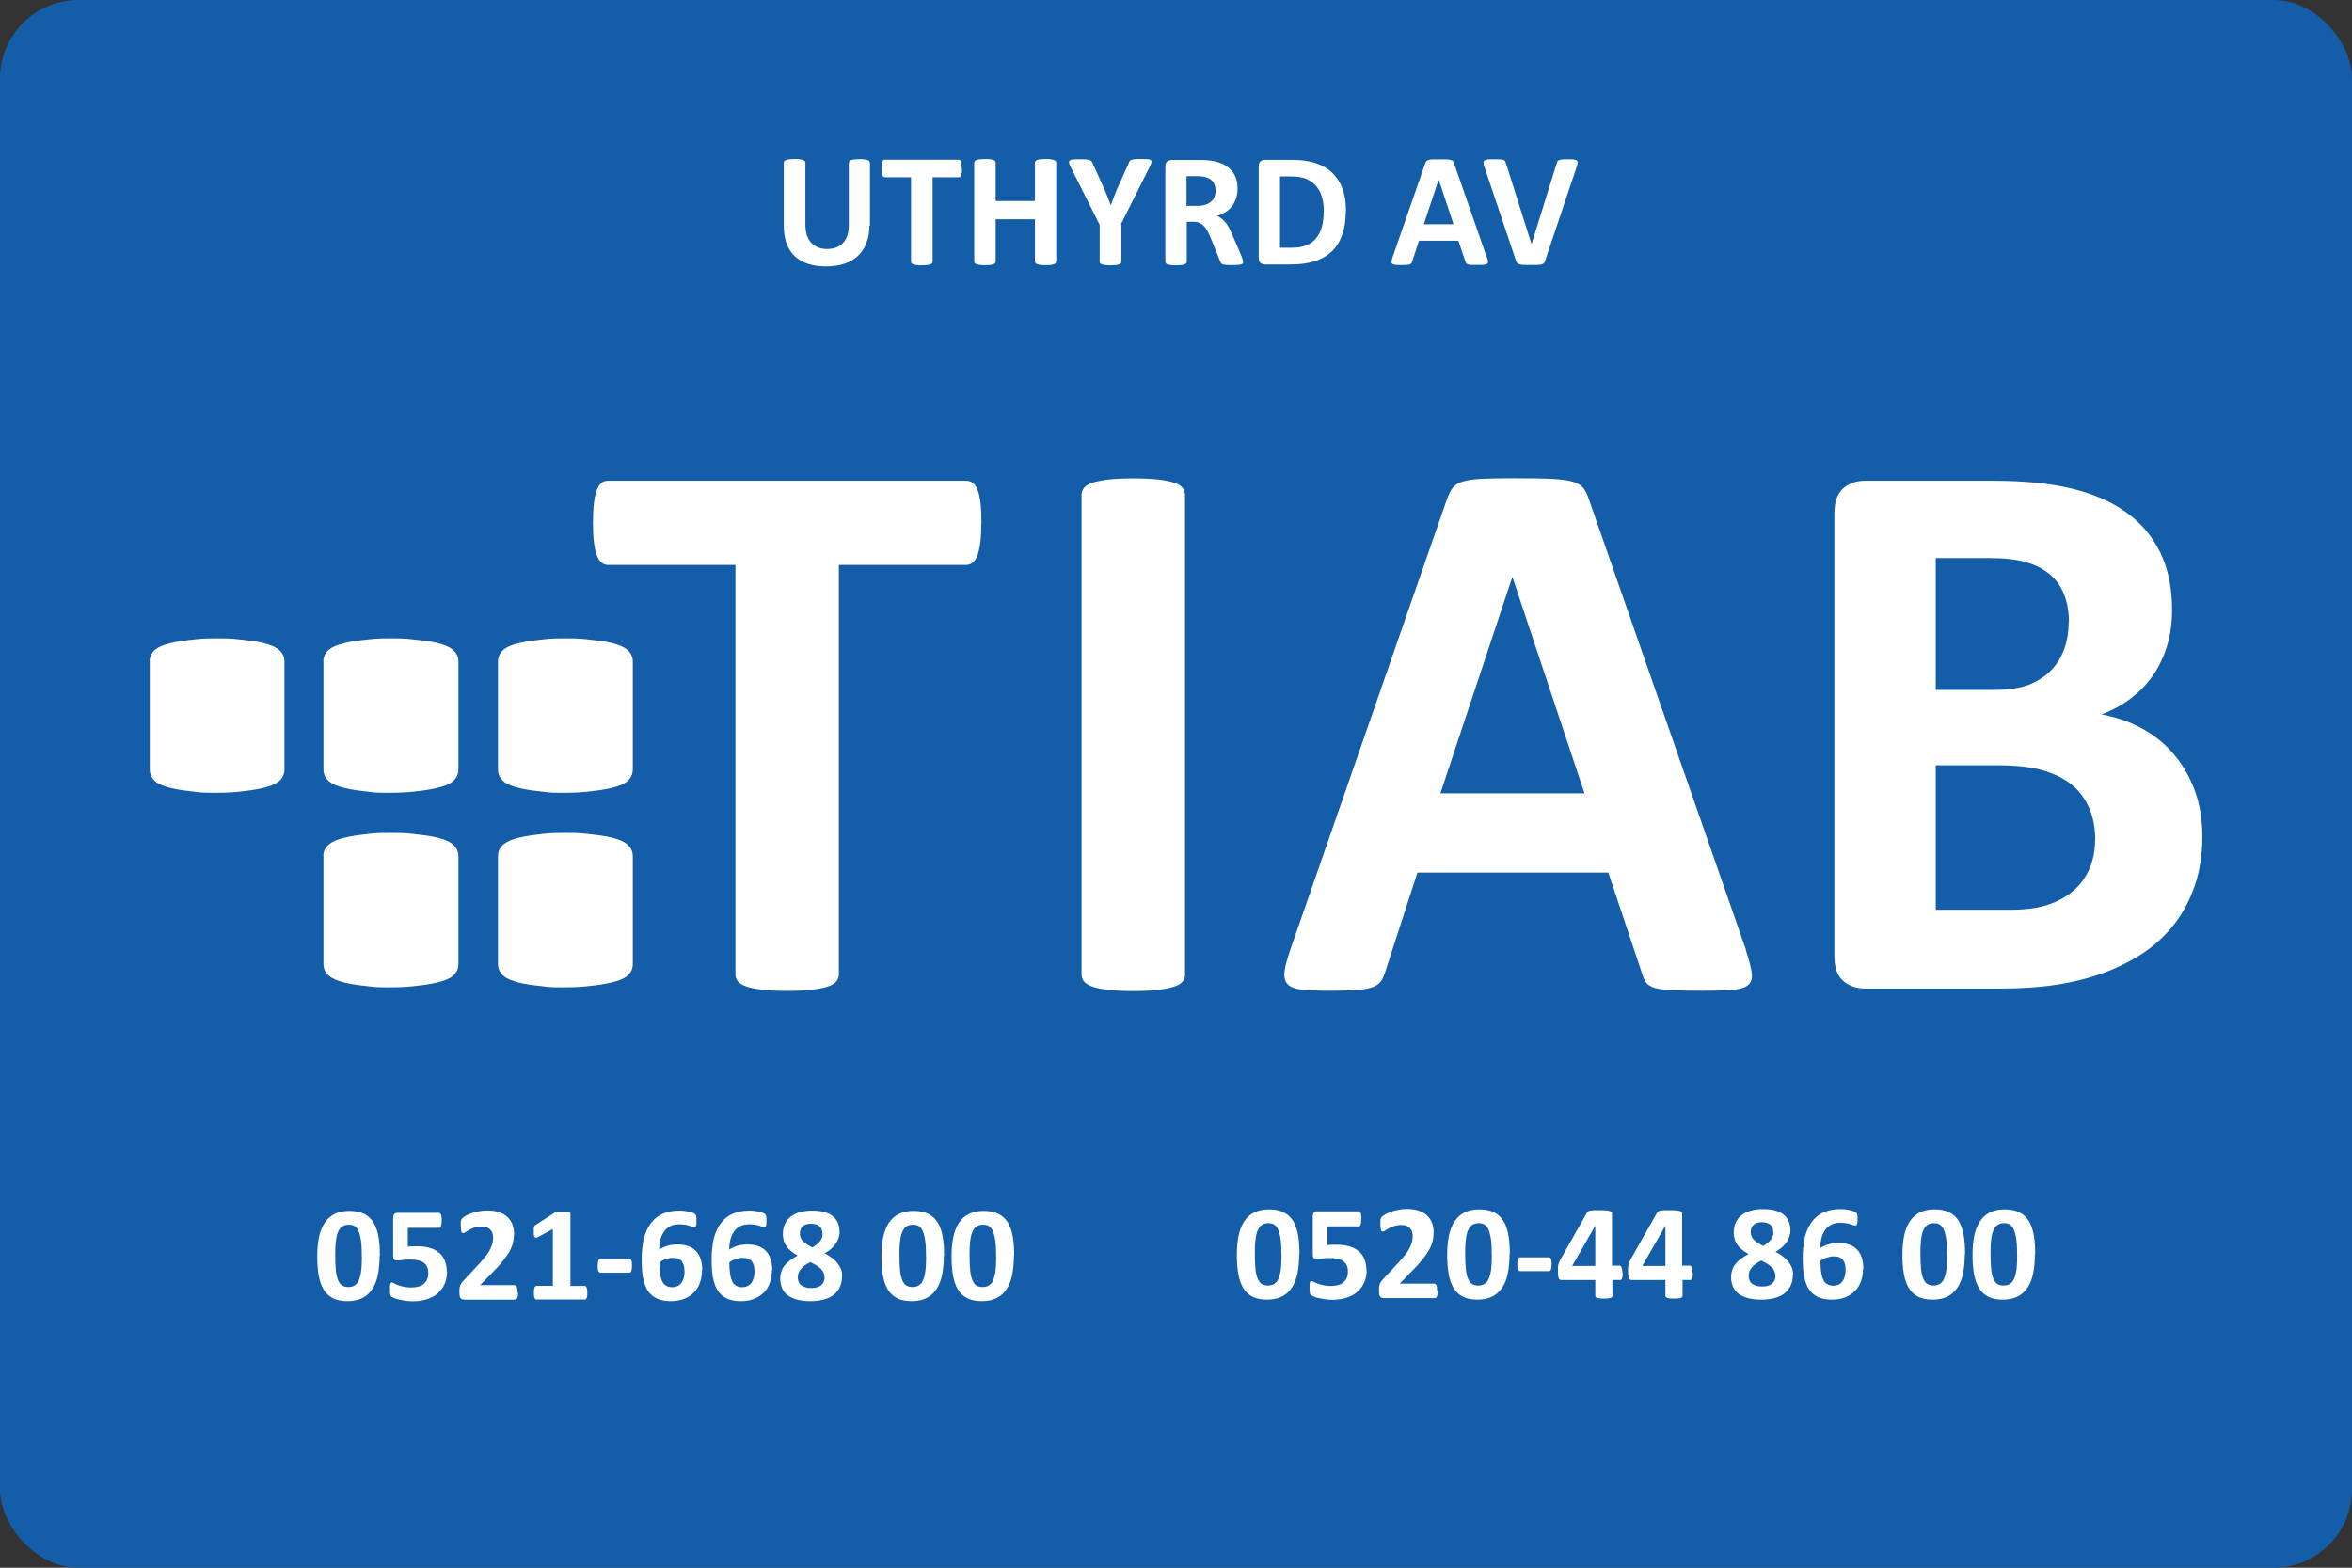 <?xml version="1.0" encoding="UTF-8"?>
<svg xmlns="http://www.w3.org/2000/svg" id="Lager_2" viewBox="0 0 170.08 113.39" width="170.08pt" height="113.39pt"><rect x="0" y="0" width="170.08" height="113.39" fill="#333333" stroke="none"/><defs><style>.cls-1{fill:#fff;}.cls-2{fill:#145ea9;}</style></defs><g id="Lager_1-2"><g><rect class="cls-2" width="170.08" height="113.39" rx="5.67" ry="5.67"/><g><path class="cls-1" d="m70.96,37.83c0,.55-.02,1.02-.07,1.4-.05.39-.12.7-.21.94-.09.24-.21.41-.35.52-.14.12-.3.17-.47.17h-9.2v29.61c0,.19-.06.36-.18.51-.12.15-.32.27-.61.37-.28.09-.67.17-1.15.23-.48.06-1.08.09-1.8.09s-1.32-.03-1.8-.09c-.48-.05-.87-.13-1.15-.23-.28-.1-.49-.22-.61-.37-.13-.15-.18-.32-.18-.51v-29.61h-9.2c-.19,0-.35-.06-.48-.17-.13-.11-.25-.29-.34-.52-.09-.24-.16-.55-.21-.94-.05-.39-.07-.85-.07-1.4s.02-1.05.07-1.45c.05-.4.12-.71.21-.95.1-.24.21-.4.34-.51.13-.1.29-.15.48-.15h25.89c.17,0,.33.05.47.15.14.1.26.27.35.51.1.24.17.56.21.95.05.4.07.88.07,1.45Z"/><path class="cls-1" d="m85.7,70.48c0,.19-.06.36-.18.51-.12.15-.33.27-.61.37-.28.09-.66.17-1.14.23-.47.06-1.08.09-1.81.09s-1.32-.03-1.81-.09c-.48-.05-.87-.13-1.15-.23-.28-.1-.49-.22-.61-.37-.12-.15-.18-.32-.18-.51v-34.69c0-.19.06-.36.18-.51.12-.15.33-.27.62-.37.29-.1.68-.17,1.15-.23.47-.05,1.07-.08,1.79-.08s1.34.03,1.81.08c.47.06.85.13,1.14.23.29.09.49.22.61.37.12.15.18.32.18.51v34.69Z"/><path class="cls-1" d="m10.82,47.83c0-.26.09-.5.27-.71.18-.21.49-.39.91-.51.42-.13.99-.24,1.69-.32.7-.08.9-.12,2.01-.12s1.26.04,1.98.12c.72.07,1.29.18,1.71.32.43.13.72.3.91.51.18.21.27.45.27.71v7.84c0,.27-.09.5-.27.71-.18.21-.49.39-.93.52-.44.13-1.01.24-1.71.32-.7.08-1.11.12-2.18.12s-1.08-.04-1.78-.12c-.7-.08-1.27-.18-1.69-.32-.43-.13-.73-.3-.91-.52-.18-.21-.27-.44-.27-.71v-7.84Z"/><path class="cls-1" d="m23.38,47.83c0-.26.09-.5.27-.71.19-.21.49-.39.92-.51.42-.13.98-.24,1.69-.32.71-.08.9-.12,2.01-.12s1.26.04,1.98.12c.72.07,1.29.18,1.72.32.43.13.72.3.91.51.18.21.27.45.27.71v7.84c0,.27-.09.5-.27.71-.18.21-.49.39-.93.52-.44.13-1.01.24-1.71.32-.7.08-1.11.12-2.18.12s-1.08-.04-1.79-.12c-.7-.08-1.27-.18-1.69-.32-.43-.13-.73-.3-.92-.52-.18-.21-.27-.44-.27-.71v-7.84Z"/><path class="cls-1" d="m36.01,47.83c0-.26.08-.5.27-.71.18-.21.49-.39.91-.51.42-.13.98-.24,1.69-.32.7-.08.9-.12,2.01-.12s1.26.04,1.98.12c.72.07,1.29.18,1.71.32.43.13.73.3.91.51.18.21.27.45.27.71v7.84c0,.27-.09.5-.27.71-.18.21-.49.39-.93.52-.44.13-1.01.24-1.72.32-.7.08-1.11.12-2.18.12s-1.08-.04-1.78-.12c-.7-.08-1.27-.18-1.69-.32-.43-.13-.73-.3-.91-.52-.18-.21-.27-.44-.27-.71v-7.84Z"/><path class="cls-1" d="m36.01,61.91c0-.27.08-.5.27-.71.18-.21.49-.39.91-.52.42-.13.98-.24,1.69-.32.7-.08.9-.12,2.01-.12s1.26.04,1.98.12c.72.08,1.29.18,1.71.32.43.13.73.3.91.52.18.21.27.44.27.71v7.84c0,.26-.09.5-.27.7-.18.22-.49.39-.93.52-.44.13-1.01.24-1.72.32-.7.08-1.11.12-2.18.12s-1.08-.04-1.78-.12c-.7-.07-1.27-.18-1.69-.32-.43-.13-.73-.3-.91-.52-.18-.2-.27-.44-.27-.7v-7.84Z"/><path class="cls-1" d="m23.38,61.91c0-.27.09-.5.27-.71.19-.21.49-.39.92-.52.42-.13.98-.24,1.69-.32.71-.08.9-.12,2.01-.12s1.26.04,1.98.12c.72.08,1.29.18,1.72.32.43.13.72.3.91.52.18.21.27.44.27.71v7.84c0,.26-.09.5-.27.7-.18.22-.49.39-.93.52-.44.13-1.01.24-1.71.32-.7.08-1.11.12-2.18.12s-1.08-.04-1.79-.12c-.7-.07-1.27-.18-1.69-.32-.43-.13-.73-.3-.92-.52-.18-.2-.27-.44-.27-.7v-7.84Z"/><path class="cls-1" d="m126.24,68.71c.23.68.37,1.22.43,1.61.06.4-.02.7-.23.9-.21.2-.58.32-1.11.37-.53.05-1.26.07-2.19.07s-1.72-.02-2.26-.04c-.54-.03-.95-.09-1.23-.17-.28-.09-.48-.21-.6-.36-.11-.15-.21-.35-.28-.6l-2.47-7.38h-13.8l-2.33,7.18c-.08.26-.18.49-.3.67-.12.18-.32.32-.59.43-.27.1-.66.18-1.16.21-.5.04-1.16.06-1.97.06-.87,0-1.55-.03-2.04-.09-.49-.05-.83-.19-1.02-.41-.19-.22-.25-.53-.2-.92.06-.4.2-.93.43-1.59l11.33-32.59c.11-.32.25-.58.4-.78.15-.2.39-.35.72-.45.33-.1.79-.17,1.38-.2.59-.03,1.36-.04,2.33-.04,1.12,0,2.01.01,2.67.04.66.03,1.18.1,1.55.2.37.11.64.26.8.47.16.21.3.49.41.85l11.35,32.56Zm-16.86-26.94h-.03l-5.19,15.61h10.42l-5.2-15.61Z"/><path class="cls-1" d="m159.26,60.48c0,1.3-.18,2.49-.54,3.55-.36,1.06-.86,2-1.49,2.81-.63.81-1.39,1.51-2.27,2.1-.88.58-1.85,1.07-2.91,1.45-1.06.38-2.19.66-3.39.84-1.2.18-2.54.27-4.02.27h-9.77c-.62,0-1.15-.18-1.58-.55-.43-.37-.64-.97-.64-1.8v-32.02c0-.83.21-1.43.64-1.81.43-.37.95-.55,1.58-.55h9.23c2.25,0,4.16.19,5.72.57,1.56.38,2.88.95,3.94,1.72,1.07.77,1.89,1.74,2.46,2.91.57,1.18.85,2.56.85,4.15,0,.89-.11,1.73-.34,2.51-.23.79-.56,1.5-.99,2.15-.44.64-.97,1.21-1.61,1.7-.63.49-1.36.89-2.17,1.19,1.04.19,2,.52,2.88.99.88.47,1.65,1.08,2.3,1.83.65.75,1.17,1.62,1.55,2.63.38,1,.57,2.13.57,3.38Zm-9.65-15.47c0-.74-.11-1.4-.34-1.99-.23-.59-.57-1.08-1.02-1.46-.45-.39-1.03-.69-1.72-.89-.69-.21-1.62-.31-2.77-.31h-3.78v9.54h4.17c1.08,0,1.94-.13,2.58-.38.64-.26,1.18-.61,1.6-1.05.43-.44.74-.96.95-1.56.21-.59.31-1.22.31-1.89Zm1.9,15.73c0-.85-.14-1.61-.43-2.28-.29-.67-.7-1.24-1.25-1.69-.55-.45-1.25-.8-2.1-1.05-.85-.25-1.96-.37-3.32-.37h-4.43v10.45h5.39c1.04,0,1.92-.11,2.62-.33.71-.22,1.33-.54,1.85-.97.52-.42.93-.95,1.22-1.59.29-.63.44-1.36.44-2.17Z"/></g><g><path class="cls-1" d="m62.87,16.31c0,.46-.07.88-.21,1.25s-.34.68-.6.93-.59.45-.98.58-.84.2-1.35.2c-.48,0-.9-.06-1.28-.18s-.7-.3-.96-.54-.46-.54-.6-.91-.21-.78-.21-1.27v-4.61s.01-.07.04-.11.07-.06.13-.08.14-.04.24-.05.22-.02.38-.02.27,0,.37.02.18.03.23.05.1.04.13.08.04.07.04.11v4.48c0,.3.04.56.11.78s.18.4.32.55.3.25.5.33.41.11.65.11.46-.04.65-.11.35-.18.49-.33.24-.32.31-.53.11-.45.11-.71v-4.56s.01-.07.04-.11.06-.06.12-.08.14-.04.24-.05.22-.02.37-.02.27,0,.37.02.17.03.23.05.1.04.12.08.04.07.04.11v4.55Z"/><path class="cls-1" d="m69.56,12.19c0,.11,0,.21-.01.29s-.02.14-.04.19-.04.08-.07.11-.06.04-.1.04h-1.9v6.11s-.01.07-.04.11-.07.06-.13.08-.14.04-.24.05-.22.02-.37.02-.27,0-.37-.02-.18-.03-.24-.05-.1-.04-.13-.08-.04-.07-.04-.11v-6.11h-1.9s-.07-.01-.1-.04-.05-.06-.07-.11-.03-.11-.04-.19-.01-.18-.01-.29,0-.22.01-.3.02-.15.04-.2.04-.08.07-.11.06-.03.1-.03h5.34s.07.01.1.03.05.06.07.11.03.11.04.2.01.18.01.3Z"/><path class="cls-1" d="m76.38,18.92s-.01.07-.04.11-.07.06-.13.08-.14.04-.23.05-.22.02-.37.02-.28,0-.38-.02-.18-.03-.23-.05-.1-.04-.12-.08-.04-.07-.04-.11v-3.06h-2.84v3.06s-.01.07-.04.11-.06.06-.12.08-.14.04-.23.05-.22.02-.38.02-.27,0-.37-.02-.18-.03-.24-.05-.1-.04-.13-.08-.04-.07-.04-.11v-7.16s.01-.07.04-.11.07-.06.13-.08.14-.04.24-.05.22-.02.37-.02.28,0,.38.02.18.03.23.05.1.04.12.08.04.07.04.11v2.78h2.84v-2.78s.01-.07.04-.11.07-.06.12-.08.13-.04.23-.05.23-.02.38-.02.27,0,.37.02.18.03.23.05.1.04.13.08.04.07.04.11v7.16Z"/><path class="cls-1" d="m81.09,16.26v2.67s-.01.07-.04.11-.07.06-.13.08-.14.04-.24.05-.22.02-.37.02-.28,0-.38-.02-.18-.03-.24-.05-.1-.04-.13-.08-.04-.07-.04-.11v-2.67l-2.07-4.13c-.07-.14-.12-.26-.14-.34s0-.14.04-.18.13-.07.25-.08.29-.01.5-.01c.18,0,.32,0,.43.01s.19.02.25.04.11.05.14.08.06.08.08.13l.84,1.86c.08.18.16.37.24.57s.16.41.24.63h.01c.07-.21.15-.42.23-.62s.15-.39.23-.57l.83-1.85c.02-.06.04-.11.07-.15s.07-.07.13-.09.14-.04.24-.05.24-.01.4-.01c.22,0,.4,0,.52.01s.21.04.25.08.06.1.03.18-.07.19-.14.33l-2.07,4.13Z"/><path class="cls-1" d="m89.89,18.94s0,.08-.02.11-.05.05-.11.07-.14.03-.26.04-.27.01-.46.01c-.16,0-.29,0-.39-.01s-.17-.02-.23-.04-.1-.05-.12-.08-.04-.07-.06-.12l-.68-1.69c-.08-.19-.16-.36-.24-.51s-.17-.27-.26-.37-.21-.17-.33-.23-.27-.08-.43-.08h-.48v2.89s-.01.07-.04.11-.07.06-.13.08-.14.04-.23.05-.22.02-.38.02-.27,0-.37-.02-.18-.03-.24-.05-.1-.04-.12-.08-.04-.07-.04-.11v-6.88c0-.17.04-.3.13-.37s.2-.11.33-.11h1.96c.2,0,.36,0,.49.01s.25.02.35.03c.3.04.58.12.82.22s.45.24.62.41.3.37.39.6.13.5.13.8c0,.25-.03.49-.1.69s-.16.4-.28.56-.28.31-.46.43-.39.22-.63.29c.11.05.22.12.32.2s.19.17.28.28.17.24.25.38.15.3.23.48l.64,1.49c.06.15.1.26.12.33s.03.12.03.16Zm-1.99-5.14c0-.25-.06-.46-.17-.63s-.3-.29-.56-.36c-.08-.02-.17-.04-.27-.05s-.24-.02-.41-.02h-.69v2.15h.79c.22,0,.41-.03.57-.08s.3-.13.41-.22.19-.21.25-.34.08-.28.08-.45Z"/><path class="cls-1" d="m97.32,15.23c0,.7-.09,1.29-.27,1.78s-.44.9-.78,1.21-.75.54-1.24.69-1.07.22-1.74.22h-1.81c-.13,0-.24-.04-.33-.11s-.13-.2-.13-.37v-6.61c0-.17.04-.3.13-.37s.2-.11.33-.11h1.95c.68,0,1.25.08,1.72.24s.87.39,1.19.7.57.69.74,1.15.25.99.25,1.59Zm-1.59.05c0-.36-.04-.69-.13-1s-.22-.58-.4-.8-.42-.4-.71-.53-.67-.19-1.15-.19h-.78v5.16h.8c.42,0,.78-.05,1.07-.16s.53-.27.72-.5.34-.5.43-.82.14-.71.14-1.15Z"/><path class="cls-1" d="m107.51,18.56c.05.14.08.25.09.33s0,.14-.05.18-.12.07-.23.08-.26.01-.45.01-.35,0-.47,0-.2-.02-.25-.04-.1-.04-.12-.07-.04-.07-.06-.12l-.51-1.52h-2.85l-.48,1.48c-.02.05-.04.1-.06.14s-.07.07-.12.09-.14.04-.24.04-.24.01-.41.01c-.18,0-.32,0-.42-.02s-.17-.04-.21-.08-.05-.11-.04-.19.04-.19.09-.33l2.34-6.73c.02-.07.05-.12.08-.16s.08-.07.15-.09.16-.04.28-.04.28,0,.48,0c.23,0,.41,0,.55,0s.24.02.32.04.13.05.16.1.06.1.08.18l2.34,6.72Zm-3.48-5.56h0l-1.07,3.22h2.15l-1.07-3.22Z"/><path class="cls-1" d="m111.73,18.87c-.02.07-.04.12-.08.16s-.08.07-.15.09-.17.04-.29.04-.28,0-.47,0c-.16,0-.29,0-.4,0s-.21,0-.28-.01-.14-.02-.19-.04-.09-.04-.12-.06-.06-.05-.08-.08-.03-.08-.05-.13l-2.26-6.72c-.05-.14-.08-.25-.08-.33s0-.14.06-.18.13-.07.25-.08.28-.01.49-.01c.18,0,.32,0,.42.01s.18.02.23.04.09.05.11.09.04.09.06.15l1.85,5.85h0l1.81-5.82c.02-.07.04-.12.06-.16s.06-.07.12-.1.14-.04.24-.05.25-.01.43-.01.32,0,.42.02.17.04.21.08.05.11.04.19-.04.19-.09.33l-2.26,6.73Z"/></g><g><path class="cls-1" d="m27.45,90.81c0,.5-.04.96-.12,1.37s-.21.75-.4,1.04-.42.51-.72.66-.66.23-1.08.23-.79-.07-1.07-.22-.51-.36-.67-.64-.28-.62-.35-1.02-.1-.86-.1-1.36.04-.96.12-1.36.22-.76.4-1.04.42-.51.72-.66.65-.23,1.08-.23.79.07,1.08.22.51.36.68.64.28.62.35,1.02.1.86.1,1.36Zm-1.29.06c0-.3,0-.56-.02-.79s-.04-.43-.08-.6-.08-.31-.13-.43-.11-.21-.18-.28-.15-.12-.24-.15-.19-.04-.3-.04c-.19,0-.35.05-.48.14s-.22.23-.3.42-.12.42-.15.69-.04.6-.04.97c0,.45.02.82.05,1.12s.09.53.17.7.17.3.3.37.27.1.43.1c.13,0,.24-.02.34-.06s.18-.1.26-.18.13-.18.18-.31.09-.27.12-.43.05-.35.06-.55.02-.43.02-.68Z"/><path class="cls-1" d="m32.33,91.95c0,.34-.06.65-.18.92s-.29.49-.5.68-.48.32-.78.42-.64.15-1.01.15c-.2,0-.38-.01-.56-.04s-.33-.06-.47-.09-.25-.07-.34-.11-.15-.07-.18-.09-.05-.05-.06-.08-.02-.06-.03-.1-.01-.09-.02-.15,0-.14,0-.22c0-.09,0-.17,0-.23s.02-.11.03-.15.03-.07.05-.08.04-.02.07-.02c.03,0,.08.02.15.06s.15.08.26.12.24.09.4.12.34.06.56.06c.19,0,.36-.02.52-.06s.29-.1.39-.19.19-.19.25-.32.09-.29.09-.47c0-.16-.02-.3-.07-.42s-.13-.23-.23-.31-.24-.15-.41-.19-.37-.06-.61-.06c-.19,0-.36,0-.52.03s-.3.03-.44.03c-.09,0-.16-.02-.2-.07s-.06-.13-.06-.26v-2.74c0-.13.03-.22.08-.28s.13-.09.24-.09h2.99s.06,0,.08.03.05.05.07.09.03.1.04.17.01.15.01.25c0,.2-.02.34-.05.42s-.08.13-.15.13h-2.25v1.35c.11-.01.23-.02.34-.02s.23,0,.35,0c.34,0,.65.04.91.12s.49.2.67.35.32.35.41.58.14.5.14.8Z"/><path class="cls-1" d="m37.46,93.48c0,.09,0,.17-.01.24s-.02.12-.04.16-.04.07-.06.09-.06.03-.09.03h-3.63c-.07,0-.13,0-.19-.02s-.09-.04-.13-.08-.06-.09-.07-.16-.02-.16-.02-.28c0-.11,0-.2.01-.28s.03-.15.05-.21.06-.12.1-.18.09-.12.16-.19l1.09-1.17c.22-.23.39-.44.53-.62s.24-.36.31-.51.13-.3.15-.43.04-.25.04-.37c0-.11-.02-.21-.05-.31s-.08-.18-.15-.25-.15-.13-.25-.17-.22-.06-.36-.06c-.19,0-.36.02-.51.07s-.28.1-.39.16-.21.12-.28.17-.13.08-.18.08c-.03,0-.05,0-.08-.03s-.04-.05-.05-.1-.02-.11-.03-.18-.01-.17-.01-.28c0-.07,0-.14,0-.19s.01-.09.02-.13.02-.07.04-.1.04-.06.09-.1.12-.09.22-.15.24-.12.4-.18.34-.1.53-.14.39-.06.6-.06c.33,0,.62.04.86.12s.45.2.61.35.28.32.36.53.12.42.12.66c0,.21-.02.41-.06.61s-.12.41-.24.64-.3.48-.52.76-.52.6-.89.97l-.74.76h2.49s.06,0,.09.03.05.05.07.09.03.09.04.16.01.15.01.24Z"/><path class="cls-1" d="m42.47,93.51c0,.09,0,.17-.01.23s-.02.11-.04.15-.04.06-.06.08-.05.02-.08.02h-3.49s-.05,0-.07-.02-.04-.04-.06-.08-.03-.09-.04-.15-.01-.14-.01-.23,0-.17.01-.24.02-.11.04-.15.04-.07.06-.09.05-.03.08-.03h1.18v-4.11l-1.02.56c-.07.04-.14.06-.18.07s-.08,0-.11-.03-.05-.08-.06-.14-.01-.16-.01-.29c0-.08,0-.14,0-.19s.01-.09.02-.13.03-.06.05-.09.05-.05.09-.07l1.36-.88s.04-.02.06-.03.06-.01.1-.02.09,0,.15,0,.15,0,.25,0c.12,0,.22,0,.3,0s.13.01.17.02.06.03.08.05.02.04.02.07v5.22h1.03s.06,0,.08.03.05.05.06.09.03.09.04.15.01.14.01.24Z"/><path class="cls-1" d="m45.7,91.54c0,.19-.02.32-.05.4s-.09.11-.17.11h-2.03c-.08,0-.14-.04-.18-.11s-.05-.21-.05-.39.02-.31.05-.39.09-.11.18-.11h2.03s.07,0,.1.02.05.04.07.08.03.09.04.16.01.14.01.23Z"/><path class="cls-1" d="m50.76,91.89c0,.32-.05.61-.15.89s-.24.51-.43.7-.42.35-.7.46-.6.17-.96.17c-.29,0-.55-.03-.77-.1s-.41-.16-.57-.29-.29-.28-.39-.46-.18-.38-.24-.61-.1-.47-.12-.73-.03-.54-.03-.84c0-.25.01-.51.04-.78s.07-.54.14-.8.17-.51.3-.74.29-.44.49-.62.44-.32.73-.42.62-.16,1.01-.16c.12,0,.25,0,.37.02s.24.03.35.06.2.05.27.08.12.05.15.08.04.04.06.07.02.05.03.09.01.07.02.11,0,.1,0,.17c0,.1,0,.18,0,.25s-.01.12-.03.16-.03.06-.05.08-.05.02-.08.02c-.04,0-.09-.01-.15-.03s-.14-.04-.22-.07-.19-.05-.31-.07-.26-.03-.41-.03c-.26,0-.49.05-.67.15s-.33.23-.44.4-.2.36-.25.58-.08.46-.08.7c.07-.05.15-.09.25-.14s.19-.08.3-.12.23-.06.35-.08.26-.03.41-.03c.32,0,.59.04.82.13s.41.21.56.38.25.36.32.59.1.49.1.77Zm-1.26.12c0-.17-.01-.31-.04-.44s-.08-.23-.14-.32-.15-.15-.26-.2-.24-.07-.39-.07c-.09,0-.18,0-.27.02s-.17.04-.26.07-.17.06-.24.1-.15.08-.22.13c0,.35.02.64.06.87s.1.42.17.55.17.23.29.29.25.09.4.09.28-.03.39-.08.21-.13.28-.23.13-.22.17-.35.06-.28.06-.44Z"/><path class="cls-1" d="m55.82,91.89c0,.32-.05.61-.15.89s-.24.51-.43.7-.42.35-.7.46-.6.17-.96.17c-.29,0-.55-.03-.77-.1s-.41-.16-.57-.29-.29-.28-.39-.46-.18-.38-.24-.61-.1-.47-.12-.73-.03-.54-.03-.84c0-.25.01-.51.04-.78s.07-.54.14-.8.17-.51.3-.74.29-.44.49-.62.44-.32.73-.42.62-.16,1.01-.16c.12,0,.25,0,.37.02s.24.03.35.06.2.05.27.08.12.05.15.08.04.04.06.07.02.05.03.09.01.07.02.11,0,.1,0,.17c0,.1,0,.18,0,.25s-.01.12-.03.16-.03.06-.05.08-.05.02-.08.02c-.04,0-.09-.01-.15-.03s-.14-.04-.22-.07-.19-.05-.31-.07-.26-.03-.41-.03c-.26,0-.49.05-.67.15s-.33.23-.44.4-.2.36-.25.58-.08.46-.08.7c.07-.05.15-.09.25-.14s.19-.08.3-.12.23-.06.35-.08.26-.03.41-.03c.32,0,.59.04.82.13s.41.21.56.38.25.36.32.59.1.49.1.77Zm-1.26.12c0-.17-.01-.31-.04-.44s-.08-.23-.14-.32-.15-.15-.26-.2-.24-.07-.39-.07c-.09,0-.18,0-.27.02s-.17.04-.26.07-.17.06-.24.1-.15.08-.22.13c0,.35.02.64.06.87s.1.42.17.55.17.23.29.29.25.09.4.09.28-.03.39-.08.21-.13.28-.23.13-.22.17-.35.06-.28.06-.44Z"/><path class="cls-1" d="m60.89,92.3c0,.29-.05.54-.15.77s-.25.41-.44.57-.43.27-.72.35-.62.12-.99.12-.67-.04-.94-.11-.5-.18-.68-.31-.32-.31-.41-.51-.14-.44-.14-.7c0-.18.03-.35.08-.51s.13-.3.24-.44.24-.26.4-.38.34-.23.54-.34c-.17-.09-.32-.19-.45-.3s-.25-.22-.34-.35-.17-.26-.21-.41-.07-.31-.07-.49c0-.25.04-.48.13-.69s.22-.39.4-.54.4-.27.67-.35.58-.12.93-.12.65.04.9.11.45.18.61.32.28.3.35.49.11.4.11.63c0,.15-.03.3-.08.45s-.12.28-.21.41-.2.25-.34.37-.28.22-.45.31c.2.1.38.21.53.33s.29.24.4.38.19.28.25.43.09.32.09.5Zm-1.27.09c0-.12-.02-.23-.06-.33s-.1-.19-.19-.28-.19-.17-.32-.25-.28-.16-.45-.25c-.15.08-.28.16-.4.24s-.21.17-.28.26-.13.18-.17.28-.06.21-.06.32c0,.25.08.45.25.58s.41.2.73.2.56-.07.72-.21.24-.33.24-.57Zm-.15-3.15c0-.11-.02-.22-.05-.31s-.08-.17-.15-.23-.16-.11-.26-.14-.22-.05-.36-.05c-.27,0-.48.06-.61.19s-.2.3-.2.52c0,.1.02.2.05.29s.09.17.16.25.16.15.28.23.25.15.41.24c.24-.14.42-.29.55-.45s.19-.34.19-.53Z"/><path class="cls-1" d="m68.25,90.81c0,.5-.04.96-.12,1.37s-.21.75-.4,1.04-.42.51-.72.66-.66.23-1.08.23-.79-.07-1.07-.22-.51-.36-.67-.64-.28-.62-.35-1.02-.1-.86-.1-1.36.04-.96.12-1.36.22-.76.4-1.04.42-.51.72-.66.65-.23,1.08-.23.79.07,1.08.22.51.36.68.64.28.62.35,1.02.1.86.1,1.36Zm-1.29.06c0-.3,0-.56-.02-.79s-.04-.43-.08-.6-.08-.31-.13-.43-.11-.21-.18-.28-.15-.12-.24-.15-.19-.04-.3-.04c-.19,0-.35.05-.48.14s-.22.23-.3.42-.12.42-.15.69-.04.6-.04.97c0,.45.02.82.05,1.12s.09.53.17.7.17.3.3.37.27.1.43.1c.13,0,.24-.02.34-.06s.18-.1.26-.18.13-.18.18-.31.09-.27.12-.43.05-.35.06-.55.02-.43.02-.68Z"/><path class="cls-1" d="m73.32,90.81c0,.5-.04.96-.12,1.37s-.21.75-.4,1.04-.42.51-.72.66-.66.23-1.08.23-.79-.07-1.07-.22-.51-.36-.67-.64-.28-.62-.35-1.02-.1-.86-.1-1.36.04-.96.12-1.36.22-.76.4-1.04.42-.51.72-.66.65-.23,1.08-.23.79.07,1.08.22.51.36.68.64.28.62.35,1.02.1.86.1,1.36Zm-1.29.06c0-.3,0-.56-.02-.79s-.04-.43-.08-.6-.08-.31-.13-.43-.11-.21-.18-.28-.15-.12-.24-.15-.19-.04-.3-.04c-.19,0-.35.05-.48.14s-.22.23-.3.42-.12.42-.15.69-.04.6-.04.97c0,.45.02.82.05,1.12s.09.53.17.7.17.3.3.37.27.1.43.1c.13,0,.24-.02.34-.06s.18-.1.26-.18.13-.18.18-.31.09-.27.12-.43.05-.35.06-.55.02-.43.02-.68Z"/></g><g><path class="cls-1" d="m93.95,90.7c0,.5-.04.96-.12,1.37s-.21.75-.4,1.04-.42.51-.72.66-.66.23-1.08.23-.79-.07-1.07-.22-.51-.36-.67-.64-.28-.62-.35-1.02-.1-.86-.1-1.36.04-.96.12-1.36.22-.76.4-1.04.42-.51.72-.66.65-.23,1.08-.23.79.07,1.08.22.51.36.68.64.28.62.35,1.02.1.86.1,1.36Zm-1.29.06c0-.3,0-.56-.02-.79s-.04-.43-.08-.6-.08-.31-.13-.43-.11-.21-.18-.28-.15-.12-.24-.15-.19-.04-.3-.04c-.19,0-.35.05-.48.14s-.22.23-.3.42-.12.42-.15.69-.04.6-.04.97c0,.45.02.82.05,1.12s.09.53.17.7.17.3.3.37.27.1.43.1c.13,0,.24-.02.34-.06s.18-.1.26-.18.13-.18.18-.31.09-.27.12-.43.05-.35.06-.55.02-.43.02-.68Z"/><path class="cls-1" d="m98.83,91.84c0,.34-.06.65-.18.92s-.29.49-.5.68-.48.32-.78.42-.64.15-1.01.15c-.2,0-.38-.01-.56-.04s-.33-.06-.47-.09-.25-.07-.34-.11-.15-.07-.18-.09-.05-.05-.06-.08-.02-.06-.03-.1-.01-.09-.02-.15,0-.14,0-.22c0-.09,0-.17,0-.23s.02-.11.03-.15.03-.07.05-.08.04-.02.07-.02c.03,0,.08.02.15.06s.15.08.26.12.24.09.4.12.34.06.56.06c.19,0,.36-.02.52-.06s.29-.1.39-.19.19-.19.25-.32.09-.29.09-.47c0-.16-.02-.3-.07-.42s-.13-.23-.23-.31-.24-.15-.41-.19-.37-.06-.61-.06c-.19,0-.36,0-.52.03s-.3.03-.44.03c-.09,0-.16-.02-.2-.07s-.06-.13-.06-.26v-2.74c0-.13.03-.22.08-.28s.13-.09.24-.09h2.99s.06,0,.08.03.05.05.07.09.03.1.04.17.01.15.01.25c0,.2-.02.34-.05.42s-.08.13-.15.13h-2.25v1.35c.11-.01.23-.02.34-.02s.23,0,.35,0c.34,0,.65.04.91.12s.49.2.67.35.32.35.41.58.14.5.14.8Z"/><path class="cls-1" d="m103.96,93.37c0,.09,0,.17-.01.24s-.02.12-.04.16-.04.07-.06.09-.06.03-.09.03h-3.63c-.07,0-.13,0-.19-.02s-.09-.04-.13-.08-.06-.09-.07-.16-.02-.16-.02-.28c0-.11,0-.2.01-.28s.03-.15.05-.21.06-.12.1-.18.09-.12.16-.19l1.09-1.17c.22-.23.39-.44.53-.62s.24-.36.31-.51.13-.3.15-.43.04-.25.04-.37c0-.11-.02-.21-.05-.31s-.08-.18-.15-.25-.15-.13-.25-.17-.22-.06-.36-.06c-.19,0-.36.02-.51.07s-.28.1-.39.16-.21.12-.28.17-.13.08-.18.08c-.03,0-.05,0-.08-.03s-.04-.05-.05-.1-.02-.11-.03-.18-.01-.17-.01-.28c0-.07,0-.14,0-.19s.01-.09.02-.13.02-.07.04-.1.04-.06.09-.1.12-.09.22-.15.24-.12.4-.18.34-.1.53-.14.39-.06.6-.06c.33,0,.62.04.86.12s.45.2.61.35.28.32.36.53.12.42.12.66c0,.21-.02.41-.06.61s-.12.41-.24.64-.3.48-.52.76-.52.6-.89.97l-.74.76h2.49s.06,0,.09.03.05.05.07.09.03.09.04.16.01.15.01.24Z"/><path class="cls-1" d="m109.16,90.7c0,.5-.04.96-.12,1.37s-.21.75-.4,1.04-.42.51-.72.66-.66.23-1.08.23-.79-.07-1.07-.22-.51-.36-.67-.64-.28-.62-.35-1.02-.1-.86-.1-1.36.04-.96.12-1.36.22-.76.4-1.04.42-.51.72-.66.65-.23,1.08-.23.79.07,1.08.22.51.36.68.64.28.62.35,1.02.1.86.1,1.36Zm-1.29.06c0-.3,0-.56-.02-.79s-.04-.43-.08-.6-.08-.31-.13-.43-.11-.21-.18-.28-.15-.12-.24-.15-.19-.04-.3-.04c-.19,0-.35.05-.48.14s-.22.23-.3.42-.12.42-.15.69-.04.6-.04.97c0,.45.02.82.05,1.12s.09.53.17.7.17.3.3.37.27.1.43.1c.13,0,.24-.02.34-.06s.18-.1.26-.18.13-.18.18-.31.09-.27.12-.43.05-.35.06-.55.02-.43.02-.68Z"/><path class="cls-1" d="m112.2,91.43c0,.19-.02.32-.05.4s-.09.11-.17.11h-2.03c-.08,0-.14-.04-.18-.11s-.05-.21-.05-.39.02-.31.05-.39.09-.11.18-.11h2.03s.07,0,.1.02.05.04.07.08.03.09.04.16.01.14.01.23Z"/><path class="cls-1" d="m117.35,92.07c0,.17-.02.29-.05.38s-.08.13-.14.13h-.56v1.14s0,.06-.03.09-.05.04-.1.06-.11.03-.19.04-.18.01-.3.01c-.12,0-.22,0-.3-.01s-.14-.02-.19-.04-.08-.04-.1-.06-.03-.05-.03-.09v-1.14h-2.42s-.09,0-.12-.02-.07-.04-.09-.08-.04-.1-.05-.18-.02-.18-.02-.31c0-.1,0-.19,0-.27s.01-.15.02-.21.03-.12.05-.18.05-.11.08-.18l1.96-3.46s.04-.05.08-.08.09-.04.16-.05.16-.03.27-.03.24,0,.39,0c.17,0,.31,0,.42.01s.21.02.28.04.12.04.15.07.05.06.05.09v3.8h.56c.05,0,.1.04.13.12s.06.21.06.4Zm-1.99-3.42h0l-1.67,2.91h1.67v-2.91Z"/><path class="cls-1" d="m122.42,92.07c0,.17-.02.29-.05.38s-.08.13-.14.13h-.56v1.14s0,.06-.03.09-.05.04-.1.06-.11.03-.19.04-.18.01-.3.01c-.12,0-.22,0-.3-.01s-.14-.02-.19-.04-.08-.04-.1-.06-.03-.05-.03-.09v-1.14h-2.42s-.09,0-.12-.02-.07-.04-.09-.08-.04-.1-.05-.18-.02-.18-.02-.31c0-.1,0-.19,0-.27s.01-.15.02-.21.03-.12.05-.18.05-.11.08-.18l1.96-3.46s.04-.05.08-.08.09-.04.16-.05.16-.03.27-.03.24,0,.39,0c.17,0,.31,0,.42.01s.21.02.28.04.12.04.15.07.05.06.05.09v3.8h.56c.05,0,.1.04.13.12s.06.21.06.4Zm-1.99-3.42h0l-1.67,2.91h1.67v-2.91Z"/><path class="cls-1" d="m129.65,92.19c0,.29-.05.54-.15.77s-.25.41-.44.57-.43.27-.72.35-.62.12-.99.12-.67-.04-.94-.11-.5-.18-.68-.31-.32-.31-.41-.51-.14-.44-.14-.7c0-.18.03-.35.08-.51s.13-.3.24-.44.24-.26.4-.38.34-.23.54-.34c-.17-.09-.32-.19-.45-.3s-.25-.22-.34-.35-.17-.26-.21-.41-.07-.31-.07-.49c0-.25.04-.48.13-.69s.22-.39.4-.54.4-.27.67-.35.58-.12.93-.12.65.04.9.11.45.18.61.32.28.3.35.49.11.4.11.63c0,.15-.03.3-.08.45s-.12.28-.21.41-.2.25-.34.37-.28.22-.45.31c.2.1.38.21.53.33s.29.24.4.38.19.28.25.43.09.32.09.5Zm-1.27.09c0-.12-.02-.23-.06-.33s-.1-.19-.19-.28-.19-.17-.32-.25-.28-.16-.45-.25c-.15.08-.28.16-.4.24s-.21.17-.28.26-.13.18-.17.28-.06.21-.06.32c0,.25.08.45.25.58s.41.2.73.2.56-.07.72-.21.24-.33.24-.57Zm-.15-3.15c0-.11-.02-.22-.05-.31s-.08-.17-.15-.23-.16-.11-.26-.14-.22-.05-.36-.05c-.27,0-.48.06-.61.19s-.2.3-.2.52c0,.1.02.2.05.29s.09.17.16.25.16.15.28.23.25.15.41.24c.24-.14.42-.29.55-.45s.19-.34.19-.53Z"/><path class="cls-1" d="m134.72,91.78c0,.32-.05.61-.15.89s-.24.51-.43.7-.42.35-.7.46-.6.17-.96.17c-.29,0-.55-.03-.77-.1s-.41-.16-.57-.29-.29-.28-.39-.46-.18-.38-.24-.61-.1-.47-.12-.73-.03-.54-.03-.84c0-.25.01-.51.04-.78s.07-.54.14-.8.17-.51.3-.74.29-.44.49-.62.44-.32.73-.42.62-.16,1.01-.16c.12,0,.25,0,.37.02s.24.03.35.06.2.05.27.08.12.05.15.08.04.04.06.07.02.05.03.09.01.07.02.11,0,.1,0,.17c0,.1,0,.18,0,.25s-.01.12-.03.16-.03.06-.05.08-.05.02-.08.02c-.04,0-.09-.01-.15-.03s-.14-.04-.22-.07-.19-.05-.31-.07-.26-.03-.41-.03c-.26,0-.49.05-.67.15s-.33.23-.44.4-.2.36-.25.58-.08.46-.08.7c.07-.05.15-.09.25-.14s.19-.08.3-.12.23-.06.35-.08.26-.03.41-.03c.32,0,.59.04.82.13s.41.21.56.38.25.36.32.59.1.49.1.77Zm-1.26.12c0-.17-.01-.31-.04-.44s-.08-.23-.14-.32-.15-.15-.26-.2-.24-.07-.39-.07c-.09,0-.18,0-.27.02s-.17.04-.26.07-.17.06-.24.1-.15.08-.22.13c0,.35.02.64.06.87s.1.42.17.55.17.23.29.29.25.09.4.09.28-.03.39-.08.21-.13.28-.23.13-.22.17-.35.06-.28.06-.44Z"/><path class="cls-1" d="m142.08,90.7c0,.5-.04.96-.12,1.37s-.21.75-.4,1.04-.42.51-.72.66-.66.23-1.08.23-.79-.07-1.07-.22-.51-.36-.67-.64-.28-.62-.35-1.02-.1-.86-.1-1.36.04-.96.12-1.36.22-.76.4-1.04.42-.51.72-.66.65-.23,1.08-.23.79.07,1.08.22.51.36.68.64.28.62.35,1.02.1.86.1,1.36Zm-1.29.06c0-.3,0-.56-.02-.79s-.04-.43-.08-.6-.08-.31-.13-.43-.11-.21-.18-.28-.15-.12-.24-.15-.19-.04-.3-.04c-.19,0-.35.05-.48.14s-.22.23-.3.42-.12.42-.15.69-.04.6-.04.97c0,.45.02.82.05,1.12s.09.53.17.7.17.3.3.37.27.1.43.1c.13,0,.24-.02.34-.06s.18-.1.26-.18.13-.18.18-.31.09-.27.12-.43.05-.35.06-.55.02-.43.02-.68Z"/><path class="cls-1" d="m147.15,90.7c0,.5-.04.96-.12,1.37s-.21.75-.4,1.04-.42.51-.72.66-.66.23-1.08.23-.79-.07-1.07-.22-.51-.36-.67-.64-.28-.62-.35-1.02-.1-.86-.1-1.36.04-.96.12-1.36.22-.76.4-1.04.42-.51.72-.66.65-.23,1.08-.23.79.07,1.08.22.51.36.68.64.28.62.35,1.02.1.86.1,1.36Zm-1.29.06c0-.3,0-.56-.02-.79s-.04-.43-.08-.6-.08-.31-.13-.43-.11-.21-.18-.28-.15-.12-.24-.15-.19-.04-.3-.04c-.19,0-.35.05-.48.14s-.22.23-.3.42-.12.42-.15.69-.04.6-.04.97c0,.45.02.82.05,1.12s.09.53.17.7.17.3.3.37.27.1.43.1c.13,0,.24-.02.34-.06s.18-.1.26-.18.13-.18.18-.31.09-.27.12-.43.05-.35.06-.55.02-.43.02-.68Z"/></g></g></g></svg>
